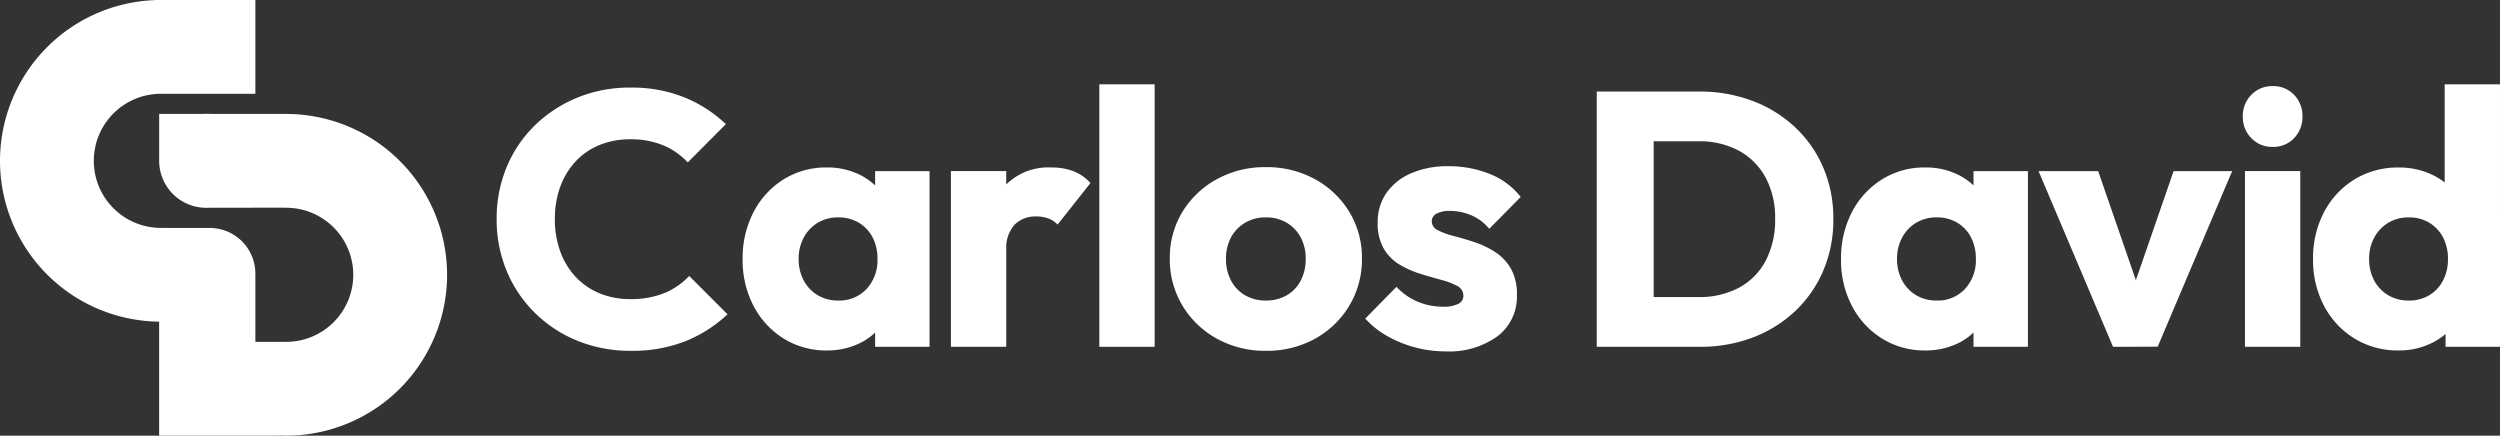 <svg xmlns="http://www.w3.org/2000/svg" width="260" height="45.309" viewBox="0 0 260 45.309">
  <rect x="0" y="0" width="260" height="45.309" fill="#333333" stroke="none"/>
  <g id="Grupo_153" data-name="Grupo 153" transform="translate(0 147.552)">
    <path id="Trazado_1" data-name="Trazado 1" d="M21.954-125.95q-.15.009-.3.009h-.214a4.889,4.889,0,0,1-4.886-4.867h0V-135.7h4.5q.192-.015.387-.015h.214q.2,0,.387.015h7.367v0q.179,0,.36,0a16.735,16.735,0,0,1,16.727,16.728,16.735,16.735,0,0,1-16.727,16.728q-.377,0-.745-.017v.017H16.551V-114.1A16.736,16.736,0,0,1,0-130.824a16.736,16.736,0,0,1,16.132-16.717v-.01H26.558v9.753h-9.71v0h-.12a6.977,6.977,0,0,0-6.973,6.974,6.977,6.977,0,0,0,6.973,6.973h.12v.007h4.965a4.748,4.748,0,0,1,4.745,4.745v7.1h3.089v0h.12a6.977,6.977,0,0,0,6.973-6.973,6.977,6.977,0,0,0-6.973-6.973h-.12v-.007Z" fill="#fff" fill-rule="evenodd"/>
    <path id="Trazado_2" data-name="Trazado 2" d="M182.138-90.516a14.461,14.461,0,0,1-5.509-1.034,13.522,13.522,0,0,1-4.437-2.9,13.209,13.209,0,0,1-2.942-4.371,13.872,13.872,0,0,1-1.043-5.4,13.852,13.852,0,0,1,1.043-5.405,13,13,0,0,1,2.933-4.334,13.8,13.8,0,0,1,4.418-2.886,14.273,14.273,0,0,1,5.5-1.043,14.647,14.647,0,0,1,5.622,1.015,13.918,13.918,0,0,1,4.324,2.783l-3.967,3.986a7.264,7.264,0,0,0-2.519-1.767,8.693,8.693,0,0,0-3.459-.639,8.362,8.362,0,0,0-3.168.583,7,7,0,0,0-2.482,1.683,7.689,7.689,0,0,0-1.617,2.632,9.616,9.616,0,0,0-.573,3.394,9.672,9.672,0,0,0,.573,3.412,7.69,7.69,0,0,0,1.617,2.632,7.106,7.106,0,0,0,2.482,1.692,8.244,8.244,0,0,0,3.168.592,9.162,9.162,0,0,0,3.553-.63,7.38,7.38,0,0,0,2.576-1.777l3.986,3.986a14.067,14.067,0,0,1-4.362,2.792A15.036,15.036,0,0,1,182.138-90.516Z" transform="translate(-116.555 -20.554)" fill="#fff"/>
    <path id="Trazado_3" data-name="Trazado 3" d="M260.273-71.8a8.312,8.312,0,0,1-4.5-1.241,8.742,8.742,0,0,1-3.121-3.384,10.228,10.228,0,0,1-1.137-4.87,10.325,10.325,0,0,1,1.137-4.9,8.725,8.725,0,0,1,3.121-3.394,8.312,8.312,0,0,1,4.5-1.241,7.579,7.579,0,0,1,3.328.714,6.391,6.391,0,0,1,2.416,1.974,5.494,5.494,0,0,1,1.062,2.877v7.9a5.537,5.537,0,0,1-1.053,2.877,6.3,6.3,0,0,1-2.416,1.974A7.64,7.64,0,0,1,260.273-71.8Zm1.166-5.189A3.867,3.867,0,0,0,264.41-78.2a4.387,4.387,0,0,0,1.128-3.112,4.771,4.771,0,0,0-.508-2.247,3.8,3.8,0,0,0-1.429-1.523,4.075,4.075,0,0,0-2.143-.555,4.039,4.039,0,0,0-2.125.555,3.989,3.989,0,0,0-1.457,1.532,4.58,4.58,0,0,0-.536,2.237,4.645,4.645,0,0,0,.527,2.237,3.9,3.9,0,0,0,1.457,1.532A4.051,4.051,0,0,0,261.439-76.99Zm3.854,4.813v-4.907l.865-4.456-.865-4.418v-4.493h5.659v18.275Z" transform="translate(-174.28 -39.306)" fill="#fff"/>
    <path id="Trazado_4" data-name="Trazado 4" d="M322.058-72.177V-90.452h5.753v18.275ZM327.811-82.2l-2.426-1.88a10.168,10.168,0,0,1,2.426-4.982,6.212,6.212,0,0,1,4.681-1.767,6.326,6.326,0,0,1,2.322.395,4.647,4.647,0,0,1,1.758,1.222l-3.422,4.324a2.425,2.425,0,0,0-.933-.63,3.538,3.538,0,0,0-1.286-.216,3.01,3.01,0,0,0-2.275.879A3.7,3.7,0,0,0,327.811-82.2Z" transform="translate(-223.163 -39.306)" fill="#fff"/>
    <path id="Trazado_5" data-name="Trazado 5" d="M372.326-91.693h5.753v-27.3h-5.753Z" transform="translate(-257.995 -19.79)" fill="#fff"/>
    <path id="Trazado_6" data-name="Trazado 6" d="M406.182-71.848a10.323,10.323,0,0,1-5.1-1.26,9.492,9.492,0,0,1-3.582-3.441,9.275,9.275,0,0,1-1.316-4.888,9.131,9.131,0,0,1,1.307-4.851,9.517,9.517,0,0,1,3.572-3.4,10.325,10.325,0,0,1,5.1-1.26,10.371,10.371,0,0,1,5.114,1.25,9.512,9.512,0,0,1,3.572,3.4,9.131,9.131,0,0,1,1.316,4.86,9.327,9.327,0,0,1-1.307,4.888,9.442,9.442,0,0,1-3.563,3.441A10.311,10.311,0,0,1,406.182-71.848Zm-.019-5.227a4.267,4.267,0,0,0,2.181-.545,3.734,3.734,0,0,0,1.457-1.532,4.809,4.809,0,0,0,.517-2.266,4.566,4.566,0,0,0-.536-2.247,3.935,3.935,0,0,0-1.457-1.513,4.166,4.166,0,0,0-2.162-.545,4.137,4.137,0,0,0-2.143.555,3.9,3.9,0,0,0-1.467,1.523,4.63,4.63,0,0,0-.526,2.247,4.7,4.7,0,0,0,.526,2.247,3.8,3.8,0,0,0,1.467,1.532A4.193,4.193,0,0,0,406.164-77.075Z" transform="translate(-274.524 -39.221)" fill="#fff"/>
    <path id="Trazado_7" data-name="Trazado 7" d="M470.712-72a12.092,12.092,0,0,1-3.178-.423,12.149,12.149,0,0,1-2.886-1.184,9.274,9.274,0,0,1-2.266-1.8l3.252-3.309a6.337,6.337,0,0,0,2.162,1.532,6.756,6.756,0,0,0,2.707.536,3.313,3.313,0,0,0,1.551-.291.912.912,0,0,0,.536-.837,1.125,1.125,0,0,0-.649-1.034,7.541,7.541,0,0,0-1.664-.63q-1.016-.273-2.143-.62a10.144,10.144,0,0,1-2.153-.949,4.7,4.7,0,0,1-1.664-1.664,5.245,5.245,0,0,1-.639-2.736,5.241,5.241,0,0,1,.9-3.055,6,6,0,0,1,2.557-2.049,9.435,9.435,0,0,1,3.892-.743,11.39,11.39,0,0,1,4.3.8,7.577,7.577,0,0,1,3.225,2.4l-3.272,3.309a4.929,4.929,0,0,0-1.936-1.438,5.71,5.71,0,0,0-2.106-.423,2.869,2.869,0,0,0-1.457.291.9.9,0,0,0-.479.8,1.025,1.025,0,0,0,.639.921,7.727,7.727,0,0,0,1.655.6q1.015.263,2.134.63a9.369,9.369,0,0,1,2.134,1.015,5.119,5.119,0,0,1,1.654,1.72,5.379,5.379,0,0,1,.639,2.783,5.141,5.141,0,0,1-2.012,4.268A8.569,8.569,0,0,1,470.712-72Z" transform="translate(-320.398 -39.009)" fill="#fff"/>
    <path id="Trazado_8" data-name="Trazado 8" d="M544.779-90v-5.17h6.581a8.721,8.721,0,0,0,4.2-.968,6.737,6.737,0,0,0,2.783-2.8,9.1,9.1,0,0,0,.987-4.371,8.755,8.755,0,0,0-1.006-4.324,6.915,6.915,0,0,0-2.792-2.773,8.625,8.625,0,0,0-4.174-.968h-6.768v-5.17h6.825a15.514,15.514,0,0,1,5.556.968,13.294,13.294,0,0,1,4.437,2.745,12.462,12.462,0,0,1,2.933,4.2,13.417,13.417,0,0,1,1.044,5.358,13.436,13.436,0,0,1-1.044,5.349,12.5,12.5,0,0,1-2.923,4.211A13.209,13.209,0,0,1,557-90.964a15.327,15.327,0,0,1-5.509.968Zm-4,0v-26.547H546.7V-90Z" transform="translate(-374.718 -21.487)" fill="#fff"/>
    <path id="Trazado_9" data-name="Trazado 9" d="M632.28-71.8a8.312,8.312,0,0,1-4.5-1.241,8.74,8.74,0,0,1-3.121-3.384,10.226,10.226,0,0,1-1.137-4.87,10.322,10.322,0,0,1,1.137-4.9,8.723,8.723,0,0,1,3.121-3.394,8.312,8.312,0,0,1,4.5-1.241,7.579,7.579,0,0,1,3.328.714,6.391,6.391,0,0,1,2.416,1.974,5.494,5.494,0,0,1,1.062,2.877v7.9a5.536,5.536,0,0,1-1.053,2.877,6.3,6.3,0,0,1-2.416,1.974A7.641,7.641,0,0,1,632.28-71.8Zm1.166-5.189a3.867,3.867,0,0,0,2.971-1.213,4.387,4.387,0,0,0,1.128-3.112,4.771,4.771,0,0,0-.508-2.247,3.8,3.8,0,0,0-1.429-1.523,4.075,4.075,0,0,0-2.143-.555,4.038,4.038,0,0,0-2.125.555,3.987,3.987,0,0,0-1.457,1.532,4.58,4.58,0,0,0-.536,2.237,4.645,4.645,0,0,0,.527,2.237,3.9,3.9,0,0,0,1.457,1.532A4.051,4.051,0,0,0,633.446-76.99Zm3.854,4.813v-4.907l.865-4.456-.865-4.418v-4.493h5.659v18.275Z" transform="translate(-432.054 -39.306)" fill="#fff"/>
    <path id="Trazado_10" data-name="Trazado 10" d="M698.171-71.328,690.425-89.6h6.2l5.264,15.229h-2.689L704.469-89.6h6.091l-7.746,18.256Z" transform="translate(-478.415 -40.154)" fill="#fff"/>
    <path id="Trazado_11" data-name="Trazado 11" d="M759.822-91.269v-18.275h5.753v18.275Zm2.877-20.794a2.961,2.961,0,0,1-2.219-.912,3.1,3.1,0,0,1-.883-2.247,3.1,3.1,0,0,1,.883-2.247,2.962,2.962,0,0,1,2.219-.912,2.945,2.945,0,0,1,2.237.912,3.141,3.141,0,0,1,.865,2.247,3.141,3.141,0,0,1-.865,2.247A2.945,2.945,0,0,1,762.7-112.063Z" transform="translate(-526.346 -20.214)" fill="#fff"/>
    <path id="Trazado_12" data-name="Trazado 12" d="M792.31-91.317a8.592,8.592,0,0,1-4.605-1.24,8.746,8.746,0,0,1-3.159-3.384,10.168,10.168,0,0,1-1.148-4.874,10.238,10.238,0,0,1,1.147-4.9A8.737,8.737,0,0,1,787.7-109.1a8.589,8.589,0,0,1,4.61-1.241,7.933,7.933,0,0,1,3.394.714,6.783,6.783,0,0,1,2.519,1.974,5.256,5.256,0,0,1,1.119,2.877v7.708a5.539,5.539,0,0,1-1.109,2.924,6.912,6.912,0,0,1-2.519,2.068A7.579,7.579,0,0,1,792.31-91.317Zm1.016-5.189a4.087,4.087,0,0,0,2.151-.548,3.855,3.855,0,0,0,1.429-1.523,4.721,4.721,0,0,0,.519-2.253,4.726,4.726,0,0,0-.511-2.248,3.861,3.861,0,0,0-1.429-1.519,4.025,4.025,0,0,0-2.13-.556,4.029,4.029,0,0,0-2.133.558,4.032,4.032,0,0,0-1.457,1.533,4.548,4.548,0,0,0-.537,2.233,4.649,4.649,0,0,0,.525,2.236,3.881,3.881,0,0,0,1.461,1.532A4.06,4.06,0,0,0,793.326-96.506Zm9.513,4.813H797.18V-96.6l.865-4.456-.959-4.418v-13.518h5.753Z" transform="translate(-542.839 -19.79)" fill="#fff"/>
  </g>
</svg>
